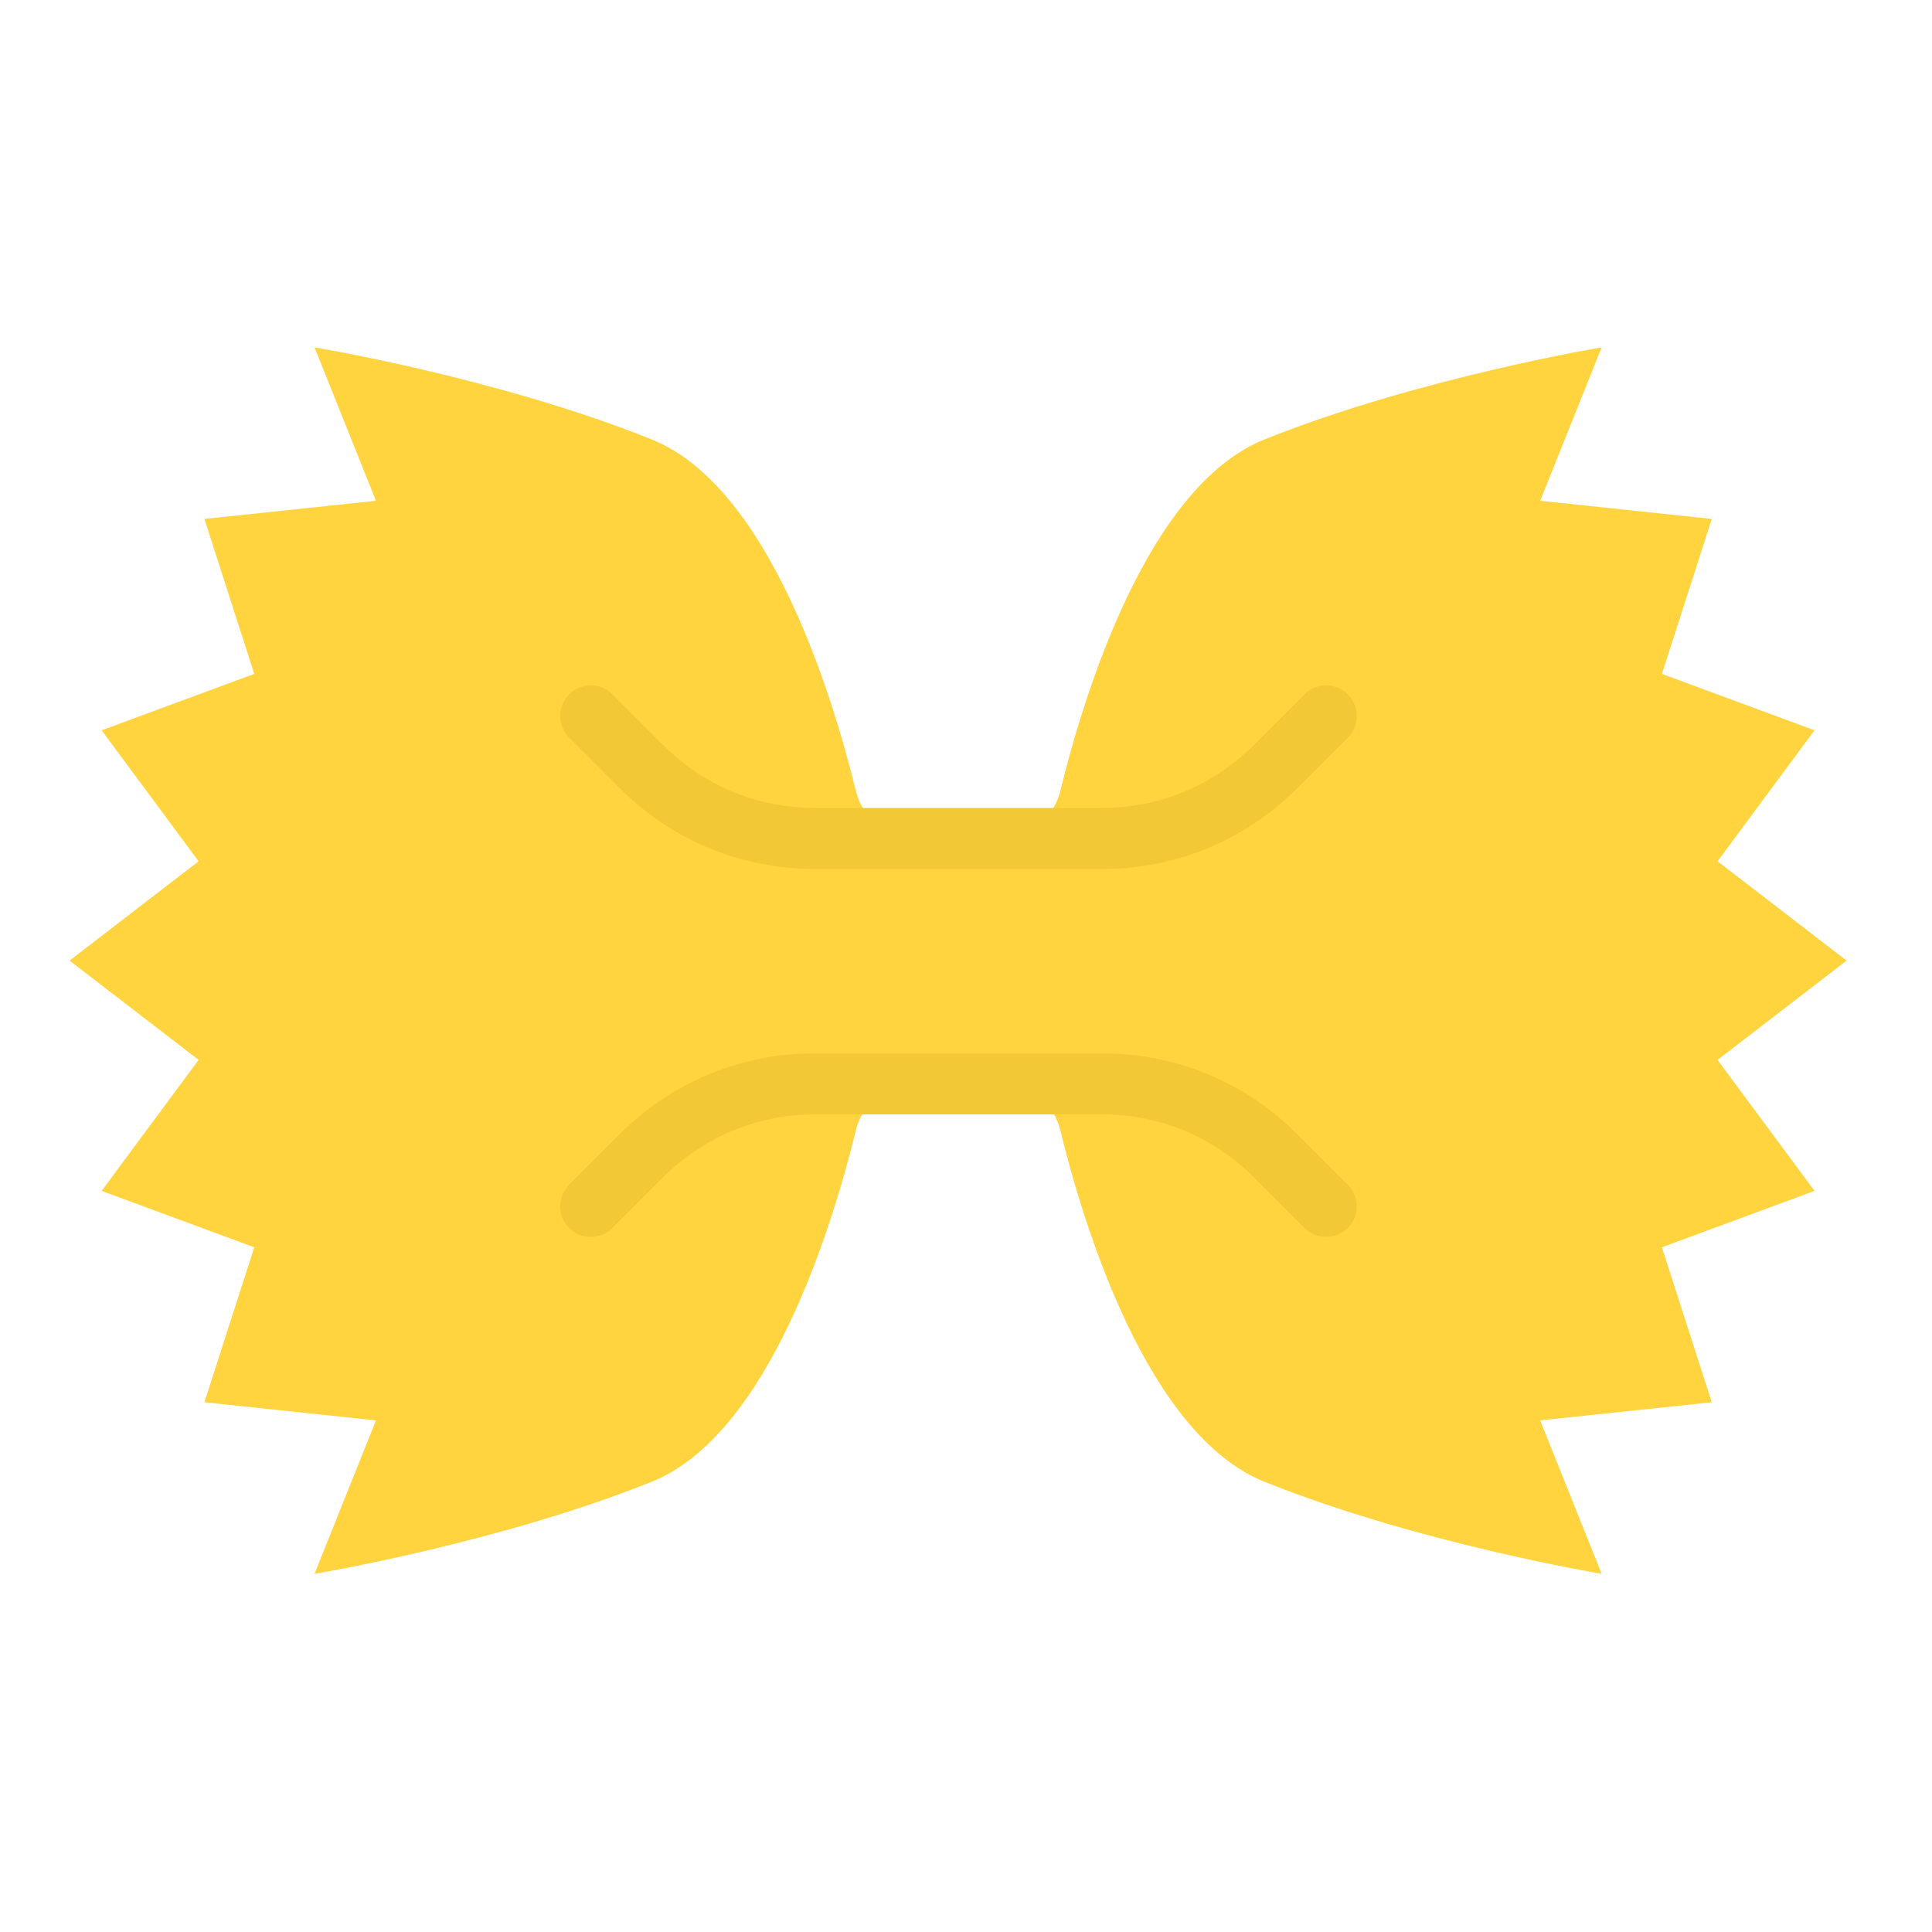 <?xml version="1.0" encoding="UTF-8"?>
<svg id="Layer_1" data-name="Layer 1" xmlns="http://www.w3.org/2000/svg" version="1.1" viewBox="0 0 500 500">
  <defs>
    <style>
      .cls-1 {
        fill: #f2c837;
      }

      .cls-1, .cls-2, .cls-3 {
        stroke-width: 0px;
      }

      .cls-2 {
        fill: #ffd43e;
      }

      .cls-4 {
        display: none;
      }

      .cls-3 {
        fill: #fab537;
      }
    </style>
  </defs>
  <g>
    <path class="cls-2" d="M236.9,280.4c-7.3,0-13.7,5-15.4,12.1-6,24.5-22.4,78.8-52.9,91-39.7,15.9-87.2,23.8-87.2,23.8l15.9-39.7-44.4-4.7,12.9-40.1-39.5-14.6,25.1-33.9-33.4-25.7,33.4-25.7-25.1-33.9,39.5-14.6-12.9-40.1,44.4-4.7-15.9-39.7s47.6,7.9,87.2,23.8c30.5,12.2,46.9,66.5,52.9,91,1.7,7.1,8.1,12.1,15.4,12.1h22.1c7.3,0,13.7-5,15.4-12.1,6-24.5,22.4-78.8,52.9-91,39.7-15.9,87.2-23.8,87.2-23.8l-15.9,39.7,44.4,4.7-12.9,40.1,39.5,14.6-25.1,33.9,33.4,25.7-33.4,25.7,25.1,33.9-39.5,14.6,12.9,40.1-44.4,4.7,15.9,39.7s-47.6-7.9-87.2-23.8c-30.5-12.2-46.9-66.5-52.9-91-1.7-7.1-8.1-12.1-15.4-12.1h-22.1Z"/>
    <path class="cls-1" d="M285.2,224.9h-74.3c-19.1,0-37-7.4-50.5-20.9l-13.1-13.1c-3.1-3.1-3.1-8.1,0-11.2,3.1-3.1,8.1-3.1,11.2,0l13.1,13.1c10.5,10.5,24.4,16.3,39.3,16.3h74.3c14.8,0,28.8-5.8,39.3-16.3l13.1-13.1c3.1-3.1,8.1-3.1,11.2,0,3.1,3.1,3.1,8.1,0,11.2l-13.1,13.1c-13.5,13.5-31.4,20.9-50.5,20.9Z"/>
    <path class="cls-1" d="M343.2,320.1c-2,0-4.1-.8-5.6-2.3l-13.1-13.1c-10.5-10.5-24.4-16.3-39.3-16.3h-74.3c-14.8,0-28.8,5.8-39.3,16.3l-13.1,13.1c-3.1,3.1-8.1,3.1-11.2,0-3.1-3.1-3.1-8.1,0-11.2l13.1-13.1c13.5-13.5,31.4-20.9,50.5-20.9h74.3c19.1,0,37,7.4,50.5,20.9l13.1,13.1c3.1,3.1,3.1,8.1,0,11.2-1.5,1.5-3.6,2.3-5.6,2.3Z"/>
  </g>
  <g class="cls-4">
    <path class="cls-3" d="M18,226l40-24,24,16,24-16,24,16,24-16,24,16,24-16,24,16,24-16,24,16,24-16,24,16,24-16,24,16,24-16,24,16,24-16,40,24h0s-16,24-16,24l16,24-16,24,16,24-16,24,16,24-16,24s-128-16-216-16-216,16-216,16l-16-24,16-24-16-24,16-24-16-24,16-24-16-24h0Z"/>
    <path class="cls-2" d="M482,274l-40,24-24-16-24,16-24-16-24,16-24-16-24,16-24-16-24,16-24-16-24,16-24-16-24,16-24-16-24,16-24-16-24,16-40-24h0s16-24,16-24l-16-24,16-24-16-24,16-24-16-24,16-24s128,16,216,16,216-16,216-16l16,24-16,24,16,24-16,24,16,24-16,24,16,24h0Z"/>
  </g>
</svg>